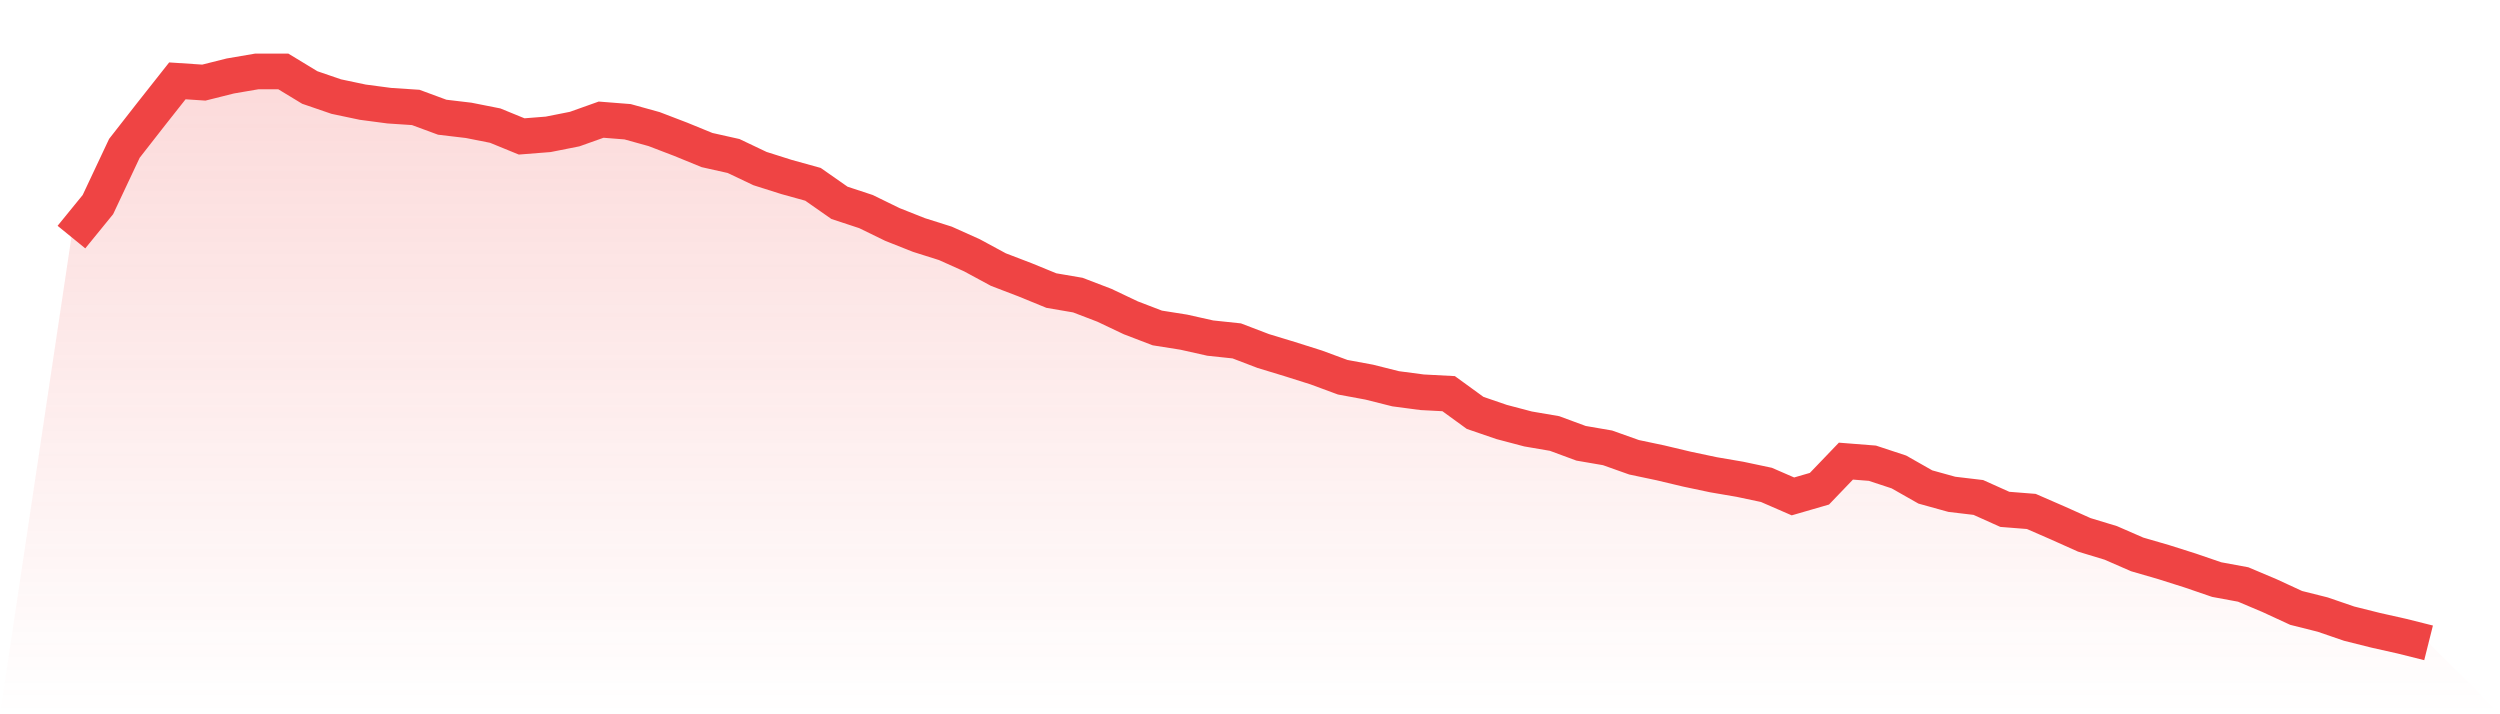 <svg viewBox="0 0 140 40" xmlns="http://www.w3.org/2000/svg">
<defs>
<linearGradient id="gradient" x1="0" x2="0" y1="0" y2="1">
<stop offset="0%" stop-color="#ef4444" stop-opacity="0.2"/>
<stop offset="100%" stop-color="#ef4444" stop-opacity="0"/>
</linearGradient>
</defs>
<path d="M4,13.277 L4,13.277 L5.483,11.457 L6.966,8.306 L8.449,6.407 L9.933,4.528 L11.416,4.626 L12.899,4.254 L14.382,4 L15.865,4 L17.348,4.9 L18.831,5.409 L20.315,5.722 L21.798,5.918 L23.281,6.016 L24.764,6.564 L26.247,6.74 L27.73,7.034 L29.213,7.64 L30.697,7.523 L32.18,7.229 L33.663,6.701 L35.146,6.818 L36.629,7.229 L38.112,7.797 L39.596,8.404 L41.079,8.736 L42.562,9.441 L44.045,9.911 L45.528,10.322 L47.011,11.359 L48.494,11.848 L49.978,12.572 L51.461,13.16 L52.944,13.629 L54.427,14.295 L55.91,15.097 L57.393,15.665 L58.876,16.272 L60.36,16.526 L61.843,17.094 L63.326,17.798 L64.809,18.366 L66.292,18.601 L67.775,18.933 L69.258,19.09 L70.742,19.657 L72.225,20.108 L73.708,20.577 L75.191,21.125 L76.674,21.399 L78.157,21.771 L79.64,21.967 L81.124,22.045 L82.607,23.122 L84.09,23.631 L85.573,24.022 L87.056,24.276 L88.539,24.824 L90.022,25.079 L91.506,25.607 L92.989,25.92 L94.472,26.273 L95.955,26.586 L97.438,26.84 L98.921,27.154 L100.404,27.799 L101.888,27.369 L103.371,25.823 L104.854,25.94 L106.337,26.429 L107.82,27.271 L109.303,27.682 L110.787,27.858 L112.27,28.524 L113.753,28.641 L115.236,29.287 L116.719,29.952 L118.202,30.402 L119.685,31.048 L121.169,31.479 L122.652,31.949 L124.135,32.457 L125.618,32.731 L127.101,33.358 L128.584,34.043 L130.067,34.415 L131.551,34.924 L133.034,35.295 L134.517,35.628 L136,36 L140,40 L0,40 z" fill="url(#gradient)"/>
<path d="M4,13.277 L4,13.277 L5.483,11.457 L6.966,8.306 L8.449,6.407 L9.933,4.528 L11.416,4.626 L12.899,4.254 L14.382,4 L15.865,4 L17.348,4.9 L18.831,5.409 L20.315,5.722 L21.798,5.918 L23.281,6.016 L24.764,6.564 L26.247,6.74 L27.73,7.034 L29.213,7.64 L30.697,7.523 L32.18,7.229 L33.663,6.701 L35.146,6.818 L36.629,7.229 L38.112,7.797 L39.596,8.404 L41.079,8.736 L42.562,9.441 L44.045,9.911 L45.528,10.322 L47.011,11.359 L48.494,11.848 L49.978,12.572 L51.461,13.16 L52.944,13.629 L54.427,14.295 L55.91,15.097 L57.393,15.665 L58.876,16.272 L60.36,16.526 L61.843,17.094 L63.326,17.798 L64.809,18.366 L66.292,18.601 L67.775,18.933 L69.258,19.09 L70.742,19.657 L72.225,20.108 L73.708,20.577 L75.191,21.125 L76.674,21.399 L78.157,21.771 L79.64,21.967 L81.124,22.045 L82.607,23.122 L84.09,23.631 L85.573,24.022 L87.056,24.276 L88.539,24.824 L90.022,25.079 L91.506,25.607 L92.989,25.92 L94.472,26.273 L95.955,26.586 L97.438,26.84 L98.921,27.154 L100.404,27.799 L101.888,27.369 L103.371,25.823 L104.854,25.94 L106.337,26.429 L107.82,27.271 L109.303,27.682 L110.787,27.858 L112.27,28.524 L113.753,28.641 L115.236,29.287 L116.719,29.952 L118.202,30.402 L119.685,31.048 L121.169,31.479 L122.652,31.949 L124.135,32.457 L125.618,32.731 L127.101,33.358 L128.584,34.043 L130.067,34.415 L131.551,34.924 L133.034,35.295 L134.517,35.628 L136,36" fill="none" stroke="#ef4444" stroke-width="2"/>
</svg>